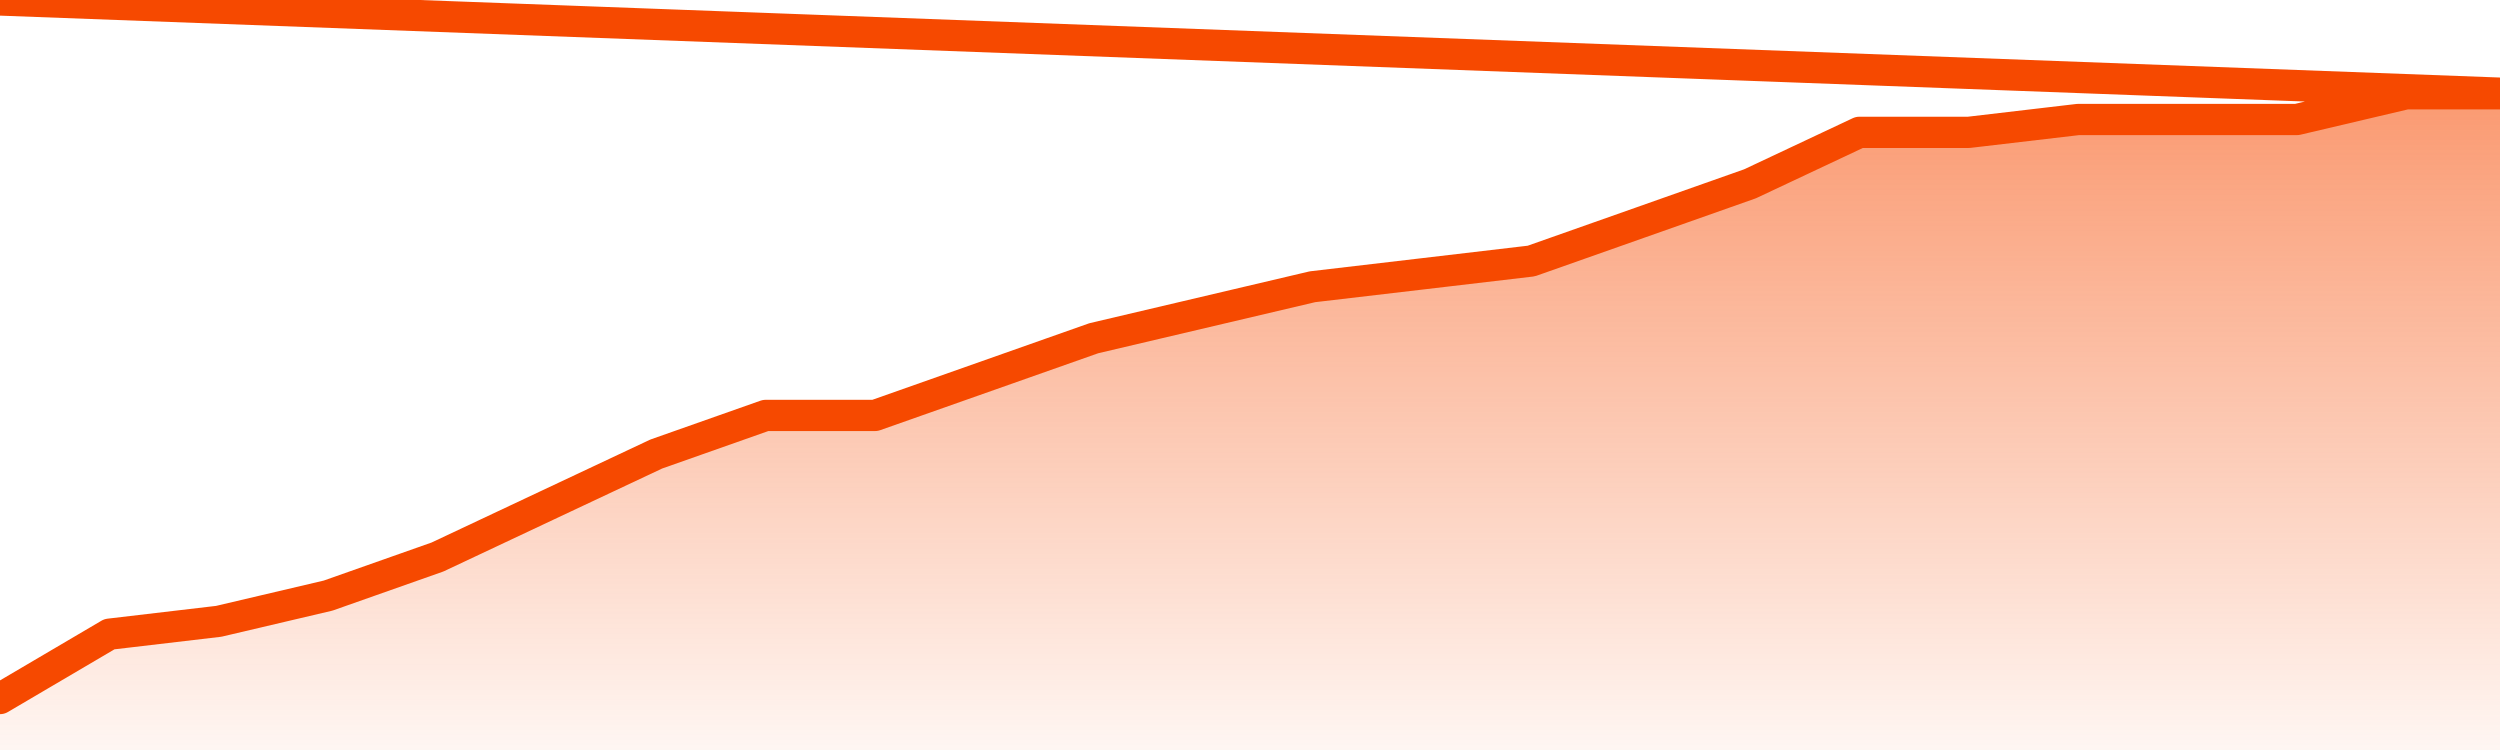       <svg
        version="1.1"
        xmlns="http://www.w3.org/2000/svg"
        width="80"
        height="24"
        viewBox="0 0 80 24">
        <defs>
          <linearGradient x1=".5" x2=".5" y2="1" id="gradient">
            <stop offset="0" stop-color="#F64900"/>
            <stop offset="1" stop-color="#f64900" stop-opacity="0"/>
          </linearGradient>
        </defs>
        <path
          fill="url(#gradient)"
          fill-opacity="0.56"
          stroke="none"
          d="M 0,26 0.0,22.353 3.5,20.294 7.0,19.882 10.5,19.059 14.0,17.824 17.5,16.176 21.0,14.529 24.5,13.294 28.0,13.294 31.5,12.059 35.0,10.824 38.5,10.0 42.0,9.176 45.5,8.765 49.0,8.353 52.5,7.118 56.0,5.882 59.5,4.235 63.0,4.235 66.5,3.824 70.0,3.824 73.5,3.824 77.0,3.0 80.5,3.0 82,26 Z"
        />
        <path
          fill="none"
          stroke="#F64900"
          stroke-width="1"
          stroke-linejoin="round"
          stroke-linecap="round"
          d="M 0.0,22.353 3.5,20.294 7.0,19.882 10.5,19.059 14.0,17.824 17.5,16.176 21.0,14.529 24.5,13.294 28.0,13.294 31.5,12.059 35.0,10.824 38.5,10.0 42.0,9.176 45.5,8.765 49.0,8.353 52.5,7.118 56.0,5.882 59.5,4.235 63.0,4.235 66.5,3.824 70.0,3.824 73.5,3.824 77.0,3.0 80.5,3.0.join(' ') }"
        />
      </svg>
